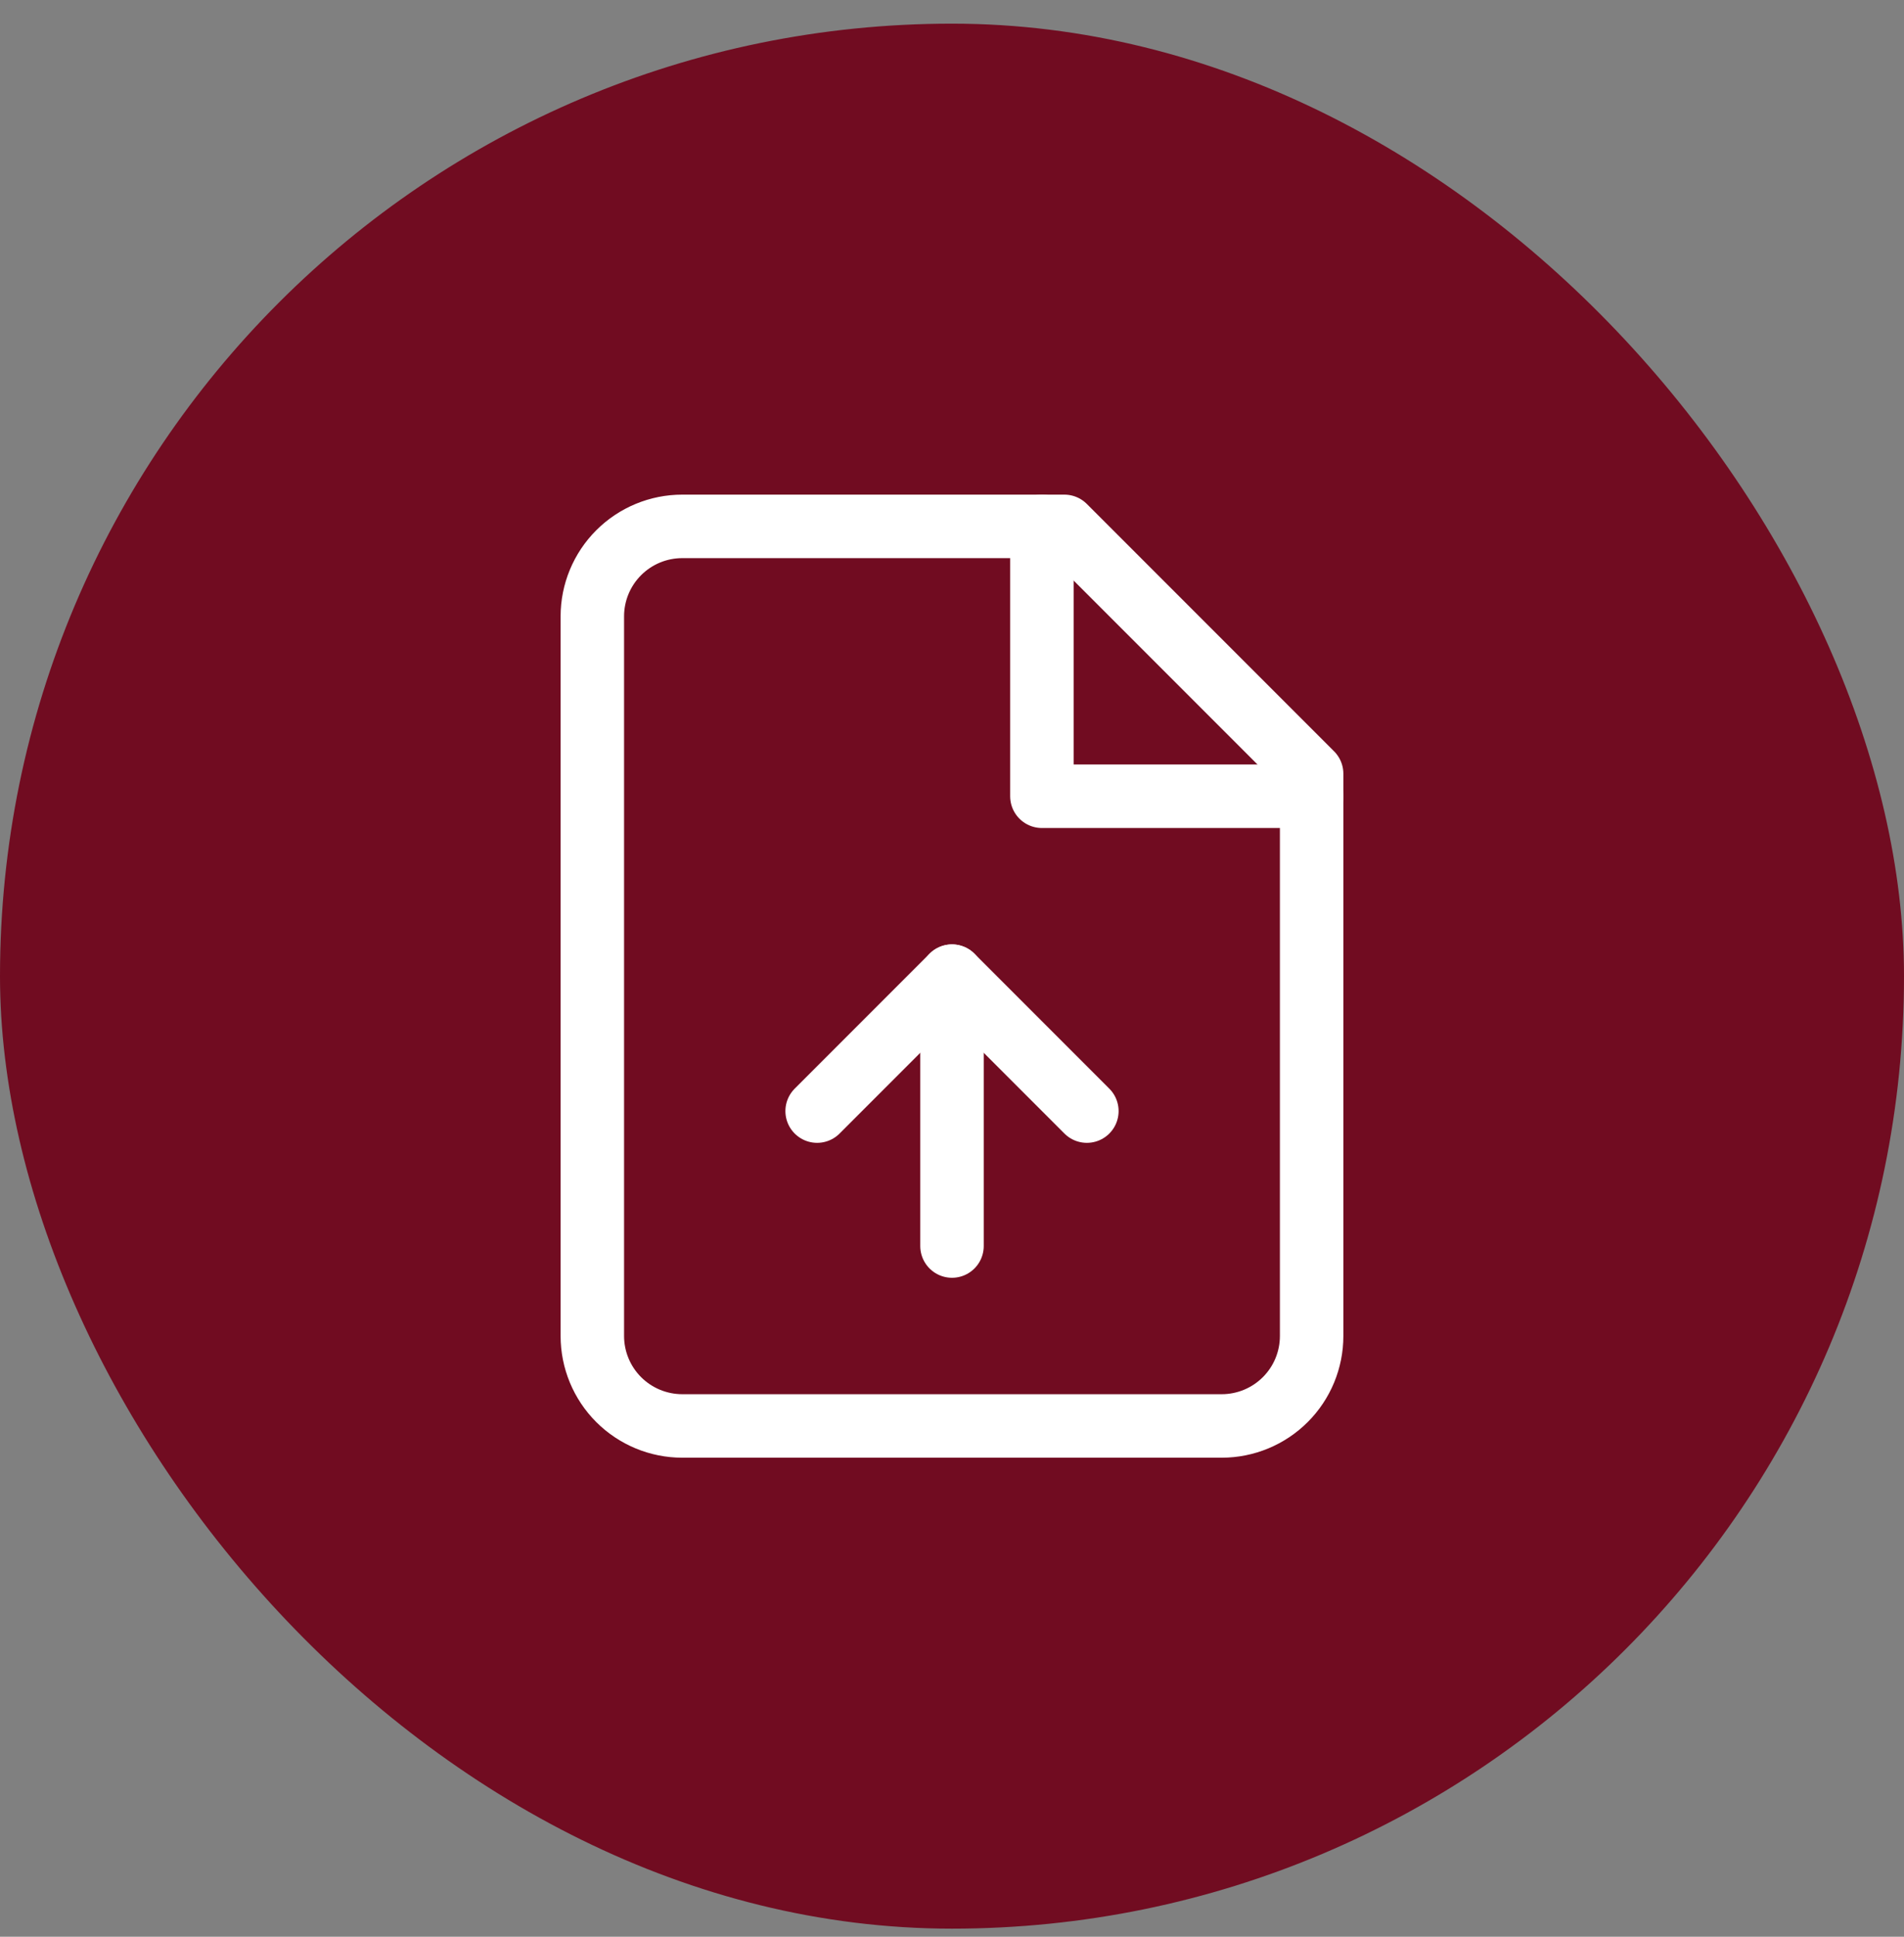 <svg width="60" height="61" viewBox="0 0 60 61" fill="none" xmlns="http://www.w3.org/2000/svg">
<rect x="0" y="0" width="60" height="61" fill="#808080" stroke="none"/>
<rect y="0.745" width="60" height="60" rx="30" fill="#710C21"/>
<path d="M33.541 16.579H21.5C20.748 16.579 20.028 16.877 19.496 17.409C18.965 17.94 18.666 18.66 18.666 19.412V42.079C18.666 42.83 18.965 43.551 19.496 44.082C20.028 44.613 20.748 44.912 21.5 44.912H38.5C39.251 44.912 39.972 44.613 40.503 44.082C41.035 43.551 41.333 42.83 41.333 42.079V24.37L33.541 16.579Z" stroke="white" stroke-width="2" stroke-linecap="round" stroke-linejoin="round"/>
<path d="M32.833 16.579V25.079H41.333" stroke="white" stroke-width="2" stroke-linecap="round" stroke-linejoin="round"/>
<path d="M30 30.745V39.245" stroke="white" stroke-width="2" stroke-linecap="round" stroke-linejoin="round"/>
<path d="M34.25 34.995L30 30.745L25.75 34.995" stroke="white" stroke-width="2" stroke-linecap="round" stroke-linejoin="round"/>
</svg>
